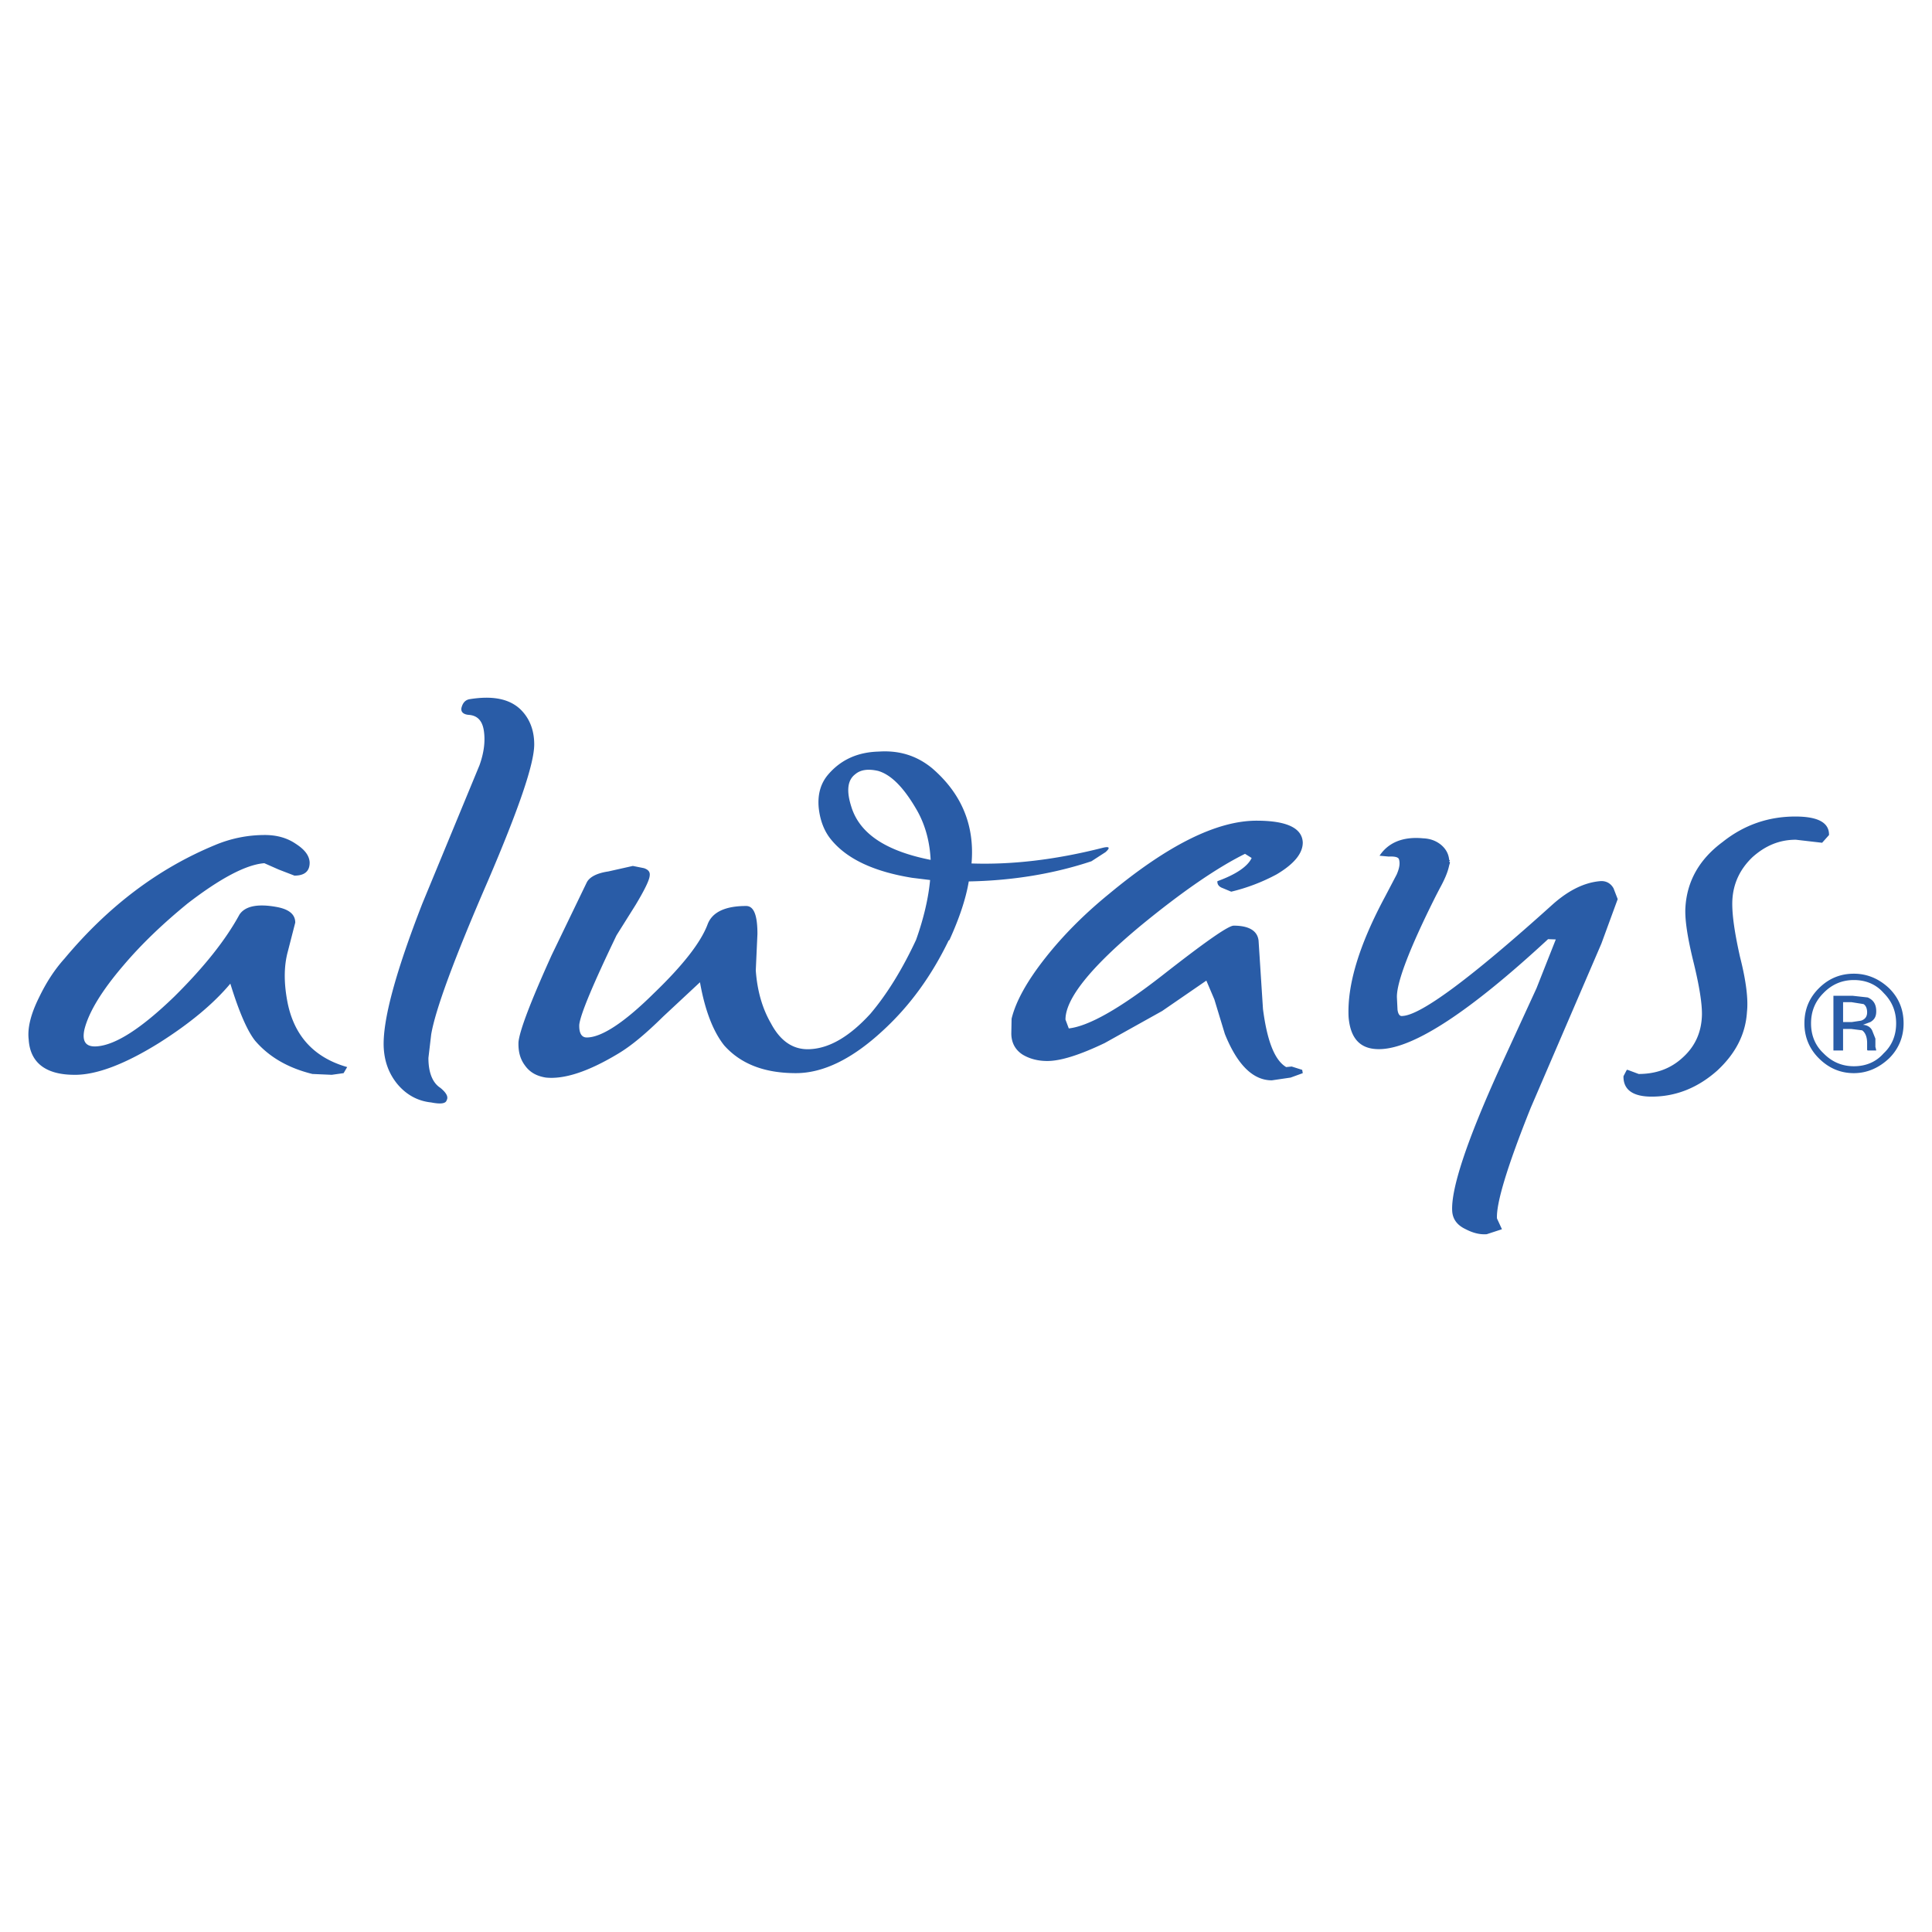 <?xml version="1.0" encoding="UTF-8"?> <svg xmlns="http://www.w3.org/2000/svg" width="2500" height="2500" viewBox="0 0 192.756 192.756"> <g fill-rule="evenodd" clip-rule="evenodd"> <path fill="#fff" d="M0 0h192.756v192.756H0V0z"></path> <path d="M104.289 95.575c-1.848 2.343-2.949 4.355-3.363 6.064l-.027 1.461c0 .881.357 1.625 1.131 2.121.688.414 1.516.635 2.453.635 1.322 0 3.195-.578 5.732-1.791l5.732-3.197 4.41-3.033.799 1.875 1.047 3.445c1.24 3.086 2.811 4.631 4.686 4.631l1.875-.275 1.213-.441-.057-.33-1.047-.332-.551.055c-1.158-.688-1.902-2.617-2.314-5.787l-.441-6.835c-.111-.964-.938-1.488-2.48-1.488-.551 0-2.895 1.654-7.084 4.933-4.271 3.336-7.387 5.1-9.371 5.32l-.33-.883c0-2.066 2.48-5.182 7.441-9.315 4.189-3.445 7.689-5.843 10.473-7.221l.662.414c-.387.827-1.516 1.626-3.418 2.315-.027.304.139.552.523.689l.855.358a18.802 18.802 0 0 0 4.547-1.736c1.709-1.02 2.592-2.067 2.592-3.17-.057-1.433-1.572-2.177-4.604-2.177-3.996 0-8.875 2.453-14.689 7.276-2.538 2.064-4.659 4.214-6.395 6.419zm6.008-10.556c.523-.469.387-.606-.357-.414-4.686 1.185-9.014 1.681-13.01 1.543.331-3.804-.992-6.973-3.941-9.509-1.516-1.24-3.252-1.792-5.319-1.654-2.123.055-3.776.827-5.017 2.26-.771.882-1.103 2.012-.965 3.39.138 1.24.552 2.315 1.24 3.142 1.599 1.957 4.327 3.197 8.076 3.803l1.792.22c-.166 1.792-.634 3.831-1.405 5.981-1.351 2.895-2.867 5.375-4.548 7.359-2.04 2.232-3.996 3.391-5.898 3.527-1.681.139-3.032-.689-4.024-2.562-.882-1.516-1.378-3.309-1.516-5.293l.165-3.637c0-1.874-.358-2.784-1.13-2.784-2.122 0-3.417.634-3.858 1.875-.689 1.792-2.453 4.051-5.347 6.836-2.977 2.947-5.237 4.408-6.698 4.408-.496 0-.771-.412-.744-1.268.11-1.02 1.35-3.996 3.721-8.929l1.902-3.032c.909-1.516 1.378-2.481 1.405-2.921.055-.386-.165-.606-.579-.744l-1.102-.221-2.453.551c-1.13.166-1.875.552-2.15 1.103l-3.5 7.249c-2.095 4.63-3.197 7.525-3.308 8.681-.027.883.138 1.654.662 2.344.496.689 1.185 1.047 2.067 1.186 1.819.191 4.217-.58 7.193-2.371 1.35-.799 2.811-2.039 4.52-3.721L69.837 98c.496 2.812 1.323 4.934 2.425 6.312 1.626 1.818 3.969 2.756 7.139 2.756 2.756 0 5.65-1.434 8.682-4.244 2.701-2.48 4.851-5.457 6.56-8.986l.083-.055c.964-2.122 1.626-4.051 1.929-5.843 4.411-.083 8.516-.772 12.237-2.012l1.405-.909zm28.25.441c.607-.028.938.055 1.02.248.139.413.055.91-.221 1.543l-1.156 2.205c-2.619 4.878-3.805 8.874-3.639 12.044.193 2.205 1.24 3.252 3.225 3.17 3.363-.137 8.902-3.775 16.674-10.969l.771.027-1.928 4.879-3.611 7.854c-3.361 7.387-4.934 12.184-4.795 14.387.055.773.469 1.379 1.35 1.793.689.357 1.379.551 2.096.496l1.516-.496-.496-1.076c-.082-1.516 1.02-5.182 3.361-11.023l7.057-16.399 1.627-4.438-.414-1.075c-.275-.496-.744-.771-1.352-.717-1.516.138-3.059.854-4.686 2.288-8.158 7.358-13.174 11.079-15.02 11.163-.275.055-.441-.193-.496-.635l-.057-1.156c-.082-1.434 1.213-4.879 3.914-10.254l.359-.689c.469-.854.799-1.599.938-2.288l.082-.276-.082-.138.082-.083-.082-.055c-.057-.606-.332-1.103-.828-1.516-.523-.414-1.102-.606-1.764-.634-2.012-.193-3.473.413-4.354 1.736l.909.084zm30.428 10.583c.578 2.371.855 4.135.826 5.266-.055 1.707-.688 3.086-1.9 4.188-1.186 1.104-2.646 1.654-4.41 1.654l-1.104-.412h-.082l-.33.633c-.027 1.35.938 2.039 2.811 2.039 2.426 0 4.604-.881 6.533-2.59 1.818-1.682 2.838-3.611 2.977-5.871.137-1.24-.084-3.086-.689-5.457-.551-2.453-.826-4.327-.771-5.65.082-1.708.771-3.142 2.012-4.327 1.295-1.158 2.701-1.736 4.326-1.736l2.619.303.689-.771c.027-1.24-1.104-1.847-3.363-1.847-2.674 0-5.1.827-7.248 2.536-2.344 1.736-3.584 3.941-3.721 6.615-.056 1.183.219 2.974.825 5.427zM46.906 69.75c-.441.055-.717.331-.854.827-.11.414.138.689.689.744.909.055 1.405.606 1.543 1.654.138 1.02 0 2.122-.441 3.363l-5.705 13.808c-2.674 6.863-3.941 11.576-3.859 14.25.055 1.461.496 2.701 1.378 3.775.882 1.047 2.012 1.682 3.363 1.82.964.191 1.461.109 1.543-.221.193-.332-.027-.744-.634-1.24-.771-.496-1.185-1.516-1.185-2.977l.276-2.344c.413-2.453 2.287-7.551 5.65-15.296 3.059-7.138 4.63-11.686 4.63-13.643 0-1.433-.469-2.618-1.378-3.5-1.102-1.047-2.756-1.378-5.016-1.02zm-19.1 17.005l1.571.606c1.047 0 1.543-.469 1.516-1.351-.055-.689-.523-1.268-1.378-1.819-.882-.606-1.93-.882-3.087-.882-1.709 0-3.39.331-5.017 1.02-5.65 2.343-10.611 6.091-14.966 11.3-1.02 1.13-1.846 2.425-2.535 3.858-.827 1.654-1.186 3.061-1.048 4.217.138 2.287 1.654 3.5 4.465 3.529 2.232.055 5.126-1.049 8.571-3.197 3.004-1.902 5.375-3.859 7.083-5.898.882 2.865 1.708 4.74 2.48 5.705 1.378 1.598 3.252 2.701 5.705 3.307l1.93.084 1.185-.166.358-.607c-3.39-.965-5.402-3.225-6.008-6.752-.331-1.875-.275-3.445.083-4.768l.744-2.894c0-.827-.634-1.35-1.929-1.571-1.874-.331-3.087-.055-3.638.771-1.378 2.536-3.528 5.237-6.505 8.186-3.28 3.17-5.843 4.822-7.717 4.961-1.103.082-1.516-.469-1.24-1.709.441-1.736 1.736-3.857 3.886-6.367 1.847-2.177 3.969-4.188 6.394-6.173 3.252-2.508 5.843-3.886 7.662-4.024l1.435.634zm63.749-5.788c.799 1.461 1.213 3.087 1.295 4.823-4.465-.882-7.083-2.618-7.91-5.292-.496-1.543-.413-2.646.386-3.252.551-.469 1.323-.551 2.288-.331 1.323.387 2.618 1.71 3.941 4.052zm96.383 18.109c-.771-.883-1.793-1.297-2.977-1.297-1.158 0-2.178.414-3.033 1.297-.826.826-1.24 1.818-1.24 3.031 0 1.186.414 2.205 1.24 2.977.855.881 1.875 1.295 3.033 1.295 1.184 0 2.205-.414 2.977-1.295.826-.771 1.24-1.791 1.24-2.977 0-1.212-.414-2.205-1.24-3.031zm1.984 3.031c0 1.322-.469 2.508-1.434 3.473-1.02.965-2.205 1.488-3.527 1.488-1.379 0-2.537-.523-3.5-1.488-.965-.965-1.434-2.15-1.434-3.473 0-1.379.469-2.535 1.434-3.5.963-.965 2.121-1.461 3.5-1.461 1.322 0 2.508.496 3.527 1.461.965.965 1.434 2.122 1.434 3.5zm-3.996-1.929l-1.213-.193h-.828v1.984h.883l.91-.137c.412-.139.605-.414.605-.828 0-.412-.138-.688-.357-.826zm-.057 2.066c.414.027.744.221.91.553l.33.826v.826l.057.221.027.139h-.855l-.055-.057v-.688c0-.635-.193-1.049-.496-1.268l-1.102-.139h-.801v2.15h-.963V99.35h1.928l1.488.164c.58.248.855.689.855 1.379 0 .523-.166.826-.58 1.074l-.743.277z" fill="#295ca7"></path> </g> </svg> 